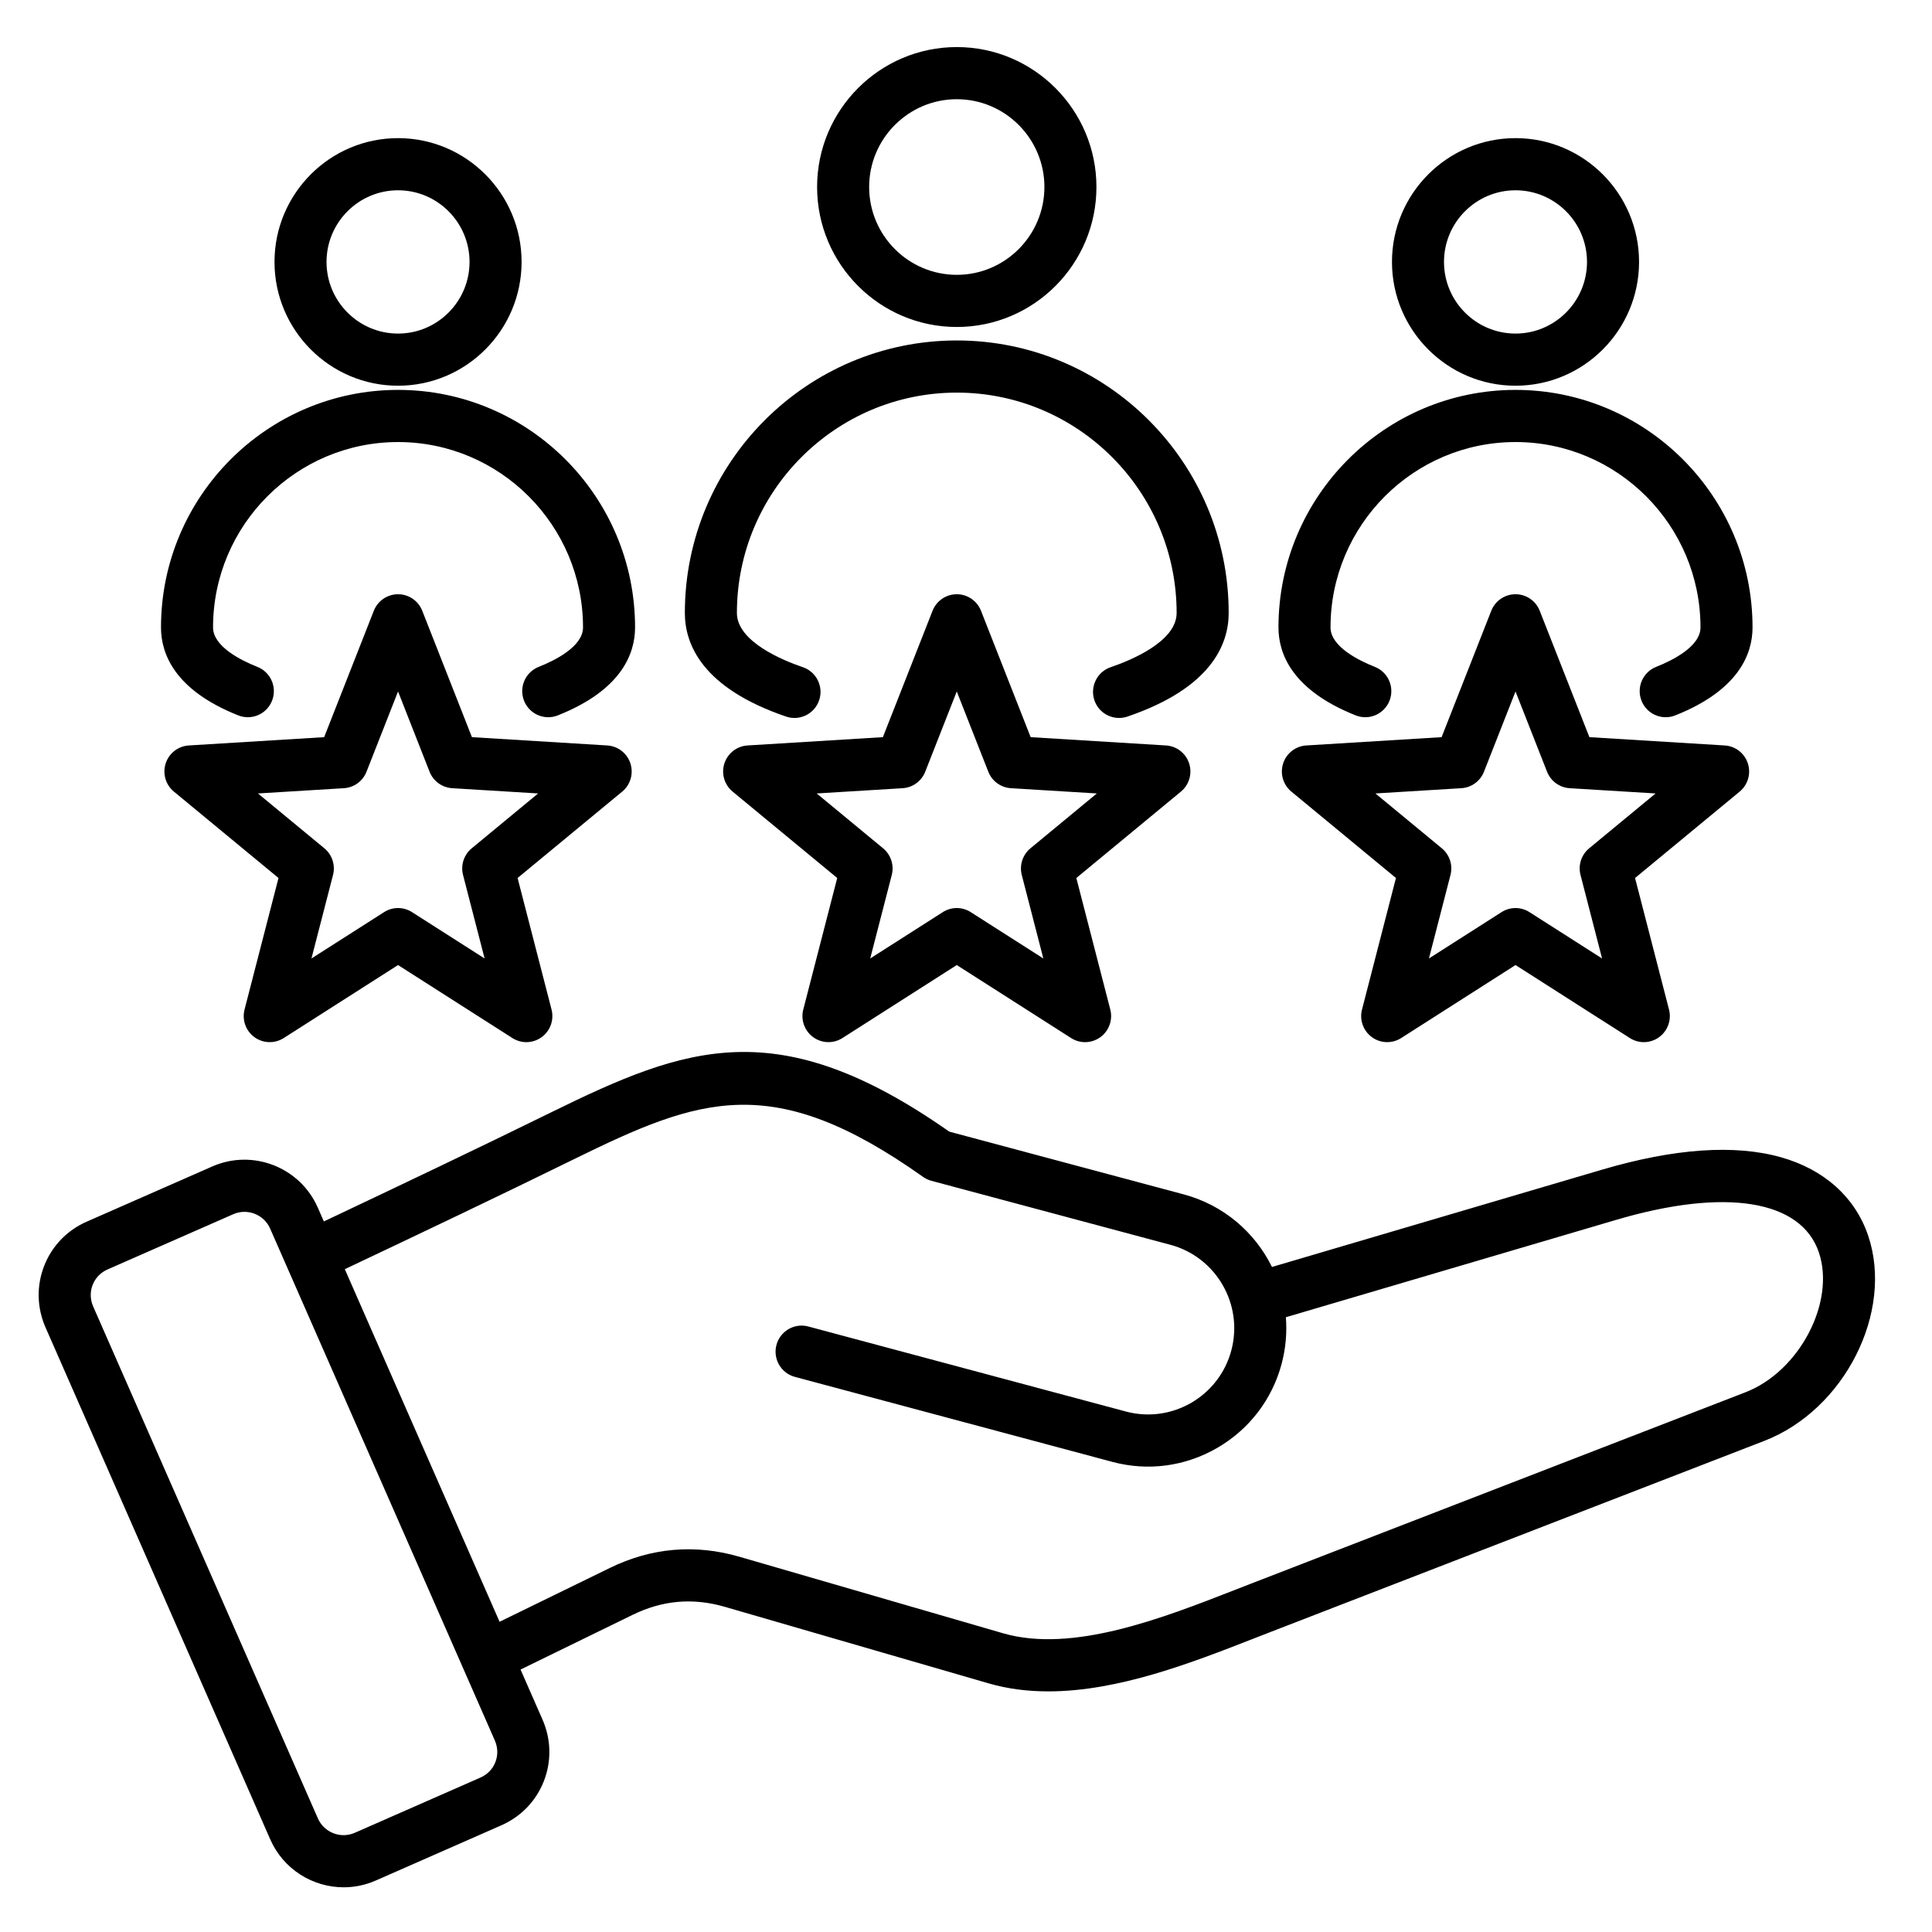 <svg version="1.0" preserveAspectRatio="xMidYMid meet" height="400" viewBox="0 0 300 300" zoomAndPan="magnify" width="400" xmlns:xlink="http://www.w3.org/1999/xlink" xmlns="http://www.w3.org/2000/svg"><defs><clipPath id="c3bd419487"><path clip-rule="nonzero" d="M 6 7.309 L 292 7.309 L 292 293.059 L 6 293.059 Z M 6 7.309"></path></clipPath></defs><g clip-path="url(#c3bd419487)"><path fill-rule="nonzero" fill-opacity="1" d="M 235.328 59.895 C 245.906 59.895 254.512 51.27 254.512 40.672 C 254.512 30.07 245.906 21.449 235.328 21.449 C 224.75 21.449 216.145 30.07 216.145 40.672 C 216.145 51.27 224.75 59.895 235.328 59.895 Z M 235.328 29.547 C 241.449 29.547 246.43 34.535 246.43 40.672 C 246.43 46.805 241.449 51.797 235.328 51.797 C 229.207 51.797 224.223 46.805 224.223 40.672 C 224.223 34.535 229.203 29.547 235.328 29.547 Z M 25 97.426 C 25 77.09 41.512 60.543 61.809 60.543 C 82.102 60.543 98.613 77.09 98.613 97.426 C 98.613 101.484 96.531 107.148 86.617 111.086 C 86.129 111.277 85.625 111.371 85.133 111.371 C 83.523 111.371 82.004 110.402 81.375 108.812 C 80.551 106.734 81.566 104.379 83.641 103.555 C 86.215 102.535 90.531 100.379 90.531 97.426 C 90.531 81.555 77.648 68.641 61.809 68.641 C 45.969 68.641 33.082 81.555 33.082 97.426 C 33.082 100.379 37.398 102.535 39.973 103.555 C 42.047 104.379 43.062 106.734 42.242 108.812 C 41.422 110.891 39.07 111.91 36.996 111.086 C 27.082 107.148 25 101.484 25 97.426 Z M 198.52 97.426 C 198.52 77.09 215.031 60.543 235.328 60.543 C 255.621 60.543 272.133 77.09 272.133 97.426 C 272.133 101.484 270.051 107.148 260.137 111.086 C 259.648 111.277 259.145 111.371 258.652 111.371 C 257.043 111.371 255.52 110.402 254.895 108.812 C 254.07 106.734 255.086 104.379 257.16 103.555 C 259.734 102.535 264.051 100.379 264.051 97.426 C 264.051 81.555 251.168 68.641 235.328 68.641 C 219.488 68.641 206.602 81.555 206.602 97.426 C 206.602 100.379 210.918 102.535 213.492 103.555 C 215.566 104.379 216.582 106.734 215.762 108.812 C 214.938 110.891 212.59 111.91 210.516 111.086 C 200.602 107.148 198.52 101.484 198.52 97.426 Z M 106.344 95.18 C 106.344 71.848 125.285 52.867 148.57 52.867 C 171.848 52.867 190.789 71.848 190.789 95.18 C 190.789 100.078 188.062 106.844 175.066 111.27 C 174.633 111.418 174.195 111.484 173.766 111.484 C 172.082 111.484 170.512 110.426 169.938 108.738 C 169.223 106.621 170.352 104.32 172.465 103.602 C 175.543 102.555 182.707 99.633 182.707 95.18 C 182.707 76.312 167.395 60.965 148.57 60.965 C 129.742 60.965 114.426 76.312 114.426 95.18 C 114.426 99.633 121.59 102.555 124.668 103.602 C 126.781 104.32 127.914 106.621 127.195 108.738 C 126.477 110.855 124.18 111.988 122.066 111.27 C 109.07 106.844 106.344 100.078 106.344 95.18 Z M 290.082 191.855 C 288.066 185.906 283.258 181.59 276.547 179.699 C 269.34 177.668 259.969 178.32 248.699 181.645 L 197.512 196.734 C 194.871 191.371 190.023 187.129 183.816 185.465 L 147.402 175.719 C 120.785 157.059 106.531 162.438 85.578 172.727 C 73.984 178.418 62.246 184.004 50.289 189.664 L 49.348 187.52 C 46.59 181.238 39.242 178.367 32.969 181.125 L 13.461 189.699 C 10.402 191.043 8.055 193.488 6.852 196.582 C 5.648 199.676 5.727 203.066 7.074 206.133 L 41.961 285.613 C 44.008 290.277 48.578 293.059 53.363 293.059 C 55.031 293.059 56.723 292.723 58.34 292.012 L 77.848 283.434 C 80.906 282.09 83.254 279.648 84.457 276.555 C 85.66 273.457 85.582 270.066 84.234 267.004 L 80.832 259.246 L 98.238 250.75 C 102.906 248.473 107.598 248.07 112.582 249.516 L 153.508 261.391 C 156.52 262.266 159.629 262.637 162.785 262.637 C 173.68 262.637 185.098 258.176 194.695 254.426 C 195.539 254.094 196.371 253.77 197.18 253.457 L 273.953 223.742 C 286.414 218.922 294.102 203.723 290.082 191.855 Z M 76.926 273.613 C 76.508 274.691 75.684 275.547 74.602 276.02 L 55.094 284.594 C 52.898 285.562 50.324 284.555 49.359 282.355 L 14.469 202.871 C 13.996 201.789 13.965 200.602 14.383 199.523 C 14.801 198.445 15.625 197.59 16.707 197.117 L 36.215 188.543 C 36.781 188.293 37.371 188.176 37.957 188.176 C 39.633 188.176 41.234 189.148 41.949 190.781 L 76.84 270.266 C 77.312 271.348 77.344 272.535 76.926 273.613 Z M 271.043 216.188 L 194.27 245.902 C 193.449 246.219 192.613 246.547 191.758 246.879 C 180.52 251.273 166.531 256.738 155.754 253.613 L 114.828 241.734 C 107.93 239.734 101.156 240.316 94.699 243.469 L 77.574 251.828 L 53.543 197.078 C 65.598 191.371 77.43 185.742 89.133 179.996 C 108.676 170.402 119.965 166.168 143.332 182.746 C 143.723 183.023 144.16 183.23 144.625 183.355 L 181.73 193.289 C 188.855 195.195 193.102 202.555 191.199 209.695 C 189.297 216.832 181.949 221.09 174.828 219.18 L 125.512 205.977 C 123.359 205.398 121.145 206.684 120.566 208.844 C 119.992 211.004 121.273 213.223 123.43 213.801 L 172.742 227.004 C 178.262 228.48 184.039 227.711 189.012 224.828 C 193.984 221.945 197.531 217.312 199.008 211.785 C 199.652 209.355 199.859 206.91 199.668 204.539 L 250.98 189.414 C 267.91 184.422 279.668 186.309 282.43 194.461 C 285.047 202.188 279.406 212.953 271.043 216.188 Z M 148.57 50.773 C 160.527 50.773 170.254 41.023 170.254 29.039 C 170.254 17.059 160.527 7.309 148.57 7.309 C 136.609 7.309 126.879 17.059 126.879 29.039 C 126.879 41.023 136.609 50.773 148.57 50.773 Z M 148.57 15.406 C 156.07 15.406 162.176 21.523 162.176 29.039 C 162.176 36.559 156.07 42.676 148.57 42.676 C 141.066 42.676 134.961 36.559 134.961 29.039 C 134.961 21.523 141.066 15.406 148.57 15.406 Z M 61.809 59.895 C 72.387 59.895 80.992 51.27 80.992 40.672 C 80.992 30.07 72.387 21.449 61.809 21.449 C 51.23 21.449 42.625 30.07 42.625 40.672 C 42.625 51.27 51.23 59.895 61.809 59.895 Z M 61.809 29.547 C 67.93 29.547 72.91 34.535 72.91 40.672 C 72.91 46.805 67.93 51.797 61.809 51.797 C 55.684 51.797 50.703 46.805 50.703 40.672 C 50.703 34.535 55.684 29.547 61.809 29.547 Z M 271.406 118.543 C 270.895 116.961 269.469 115.855 267.812 115.754 L 246.801 114.465 L 239.086 94.836 C 238.477 93.289 236.988 92.273 235.328 92.273 C 233.668 92.273 232.176 93.289 231.566 94.836 L 223.852 114.465 L 202.84 115.754 C 201.184 115.855 199.758 116.961 199.246 118.543 C 198.734 120.125 199.238 121.859 200.52 122.918 L 216.762 136.336 L 211.492 156.762 C 211.074 158.371 211.684 160.07 213.027 161.051 C 214.371 162.027 216.176 162.082 217.574 161.188 L 235.328 149.852 L 253.082 161.188 C 253.746 161.613 254.5 161.824 255.25 161.824 C 256.086 161.824 256.922 161.562 257.625 161.051 C 258.969 160.07 259.578 158.371 259.164 156.762 L 253.891 136.336 L 270.137 122.918 C 271.418 121.859 271.922 120.125 271.406 118.543 Z M 246.762 131.727 C 245.551 132.73 245.027 134.344 245.422 135.867 L 248.77 148.832 L 237.496 141.637 C 236.172 140.789 234.48 140.789 233.156 141.637 L 221.883 148.832 L 225.23 135.867 C 225.625 134.344 225.102 132.73 223.891 131.727 L 213.574 123.207 L 226.918 122.391 C 228.484 122.297 229.855 121.297 230.43 119.836 L 235.328 107.371 L 240.227 119.836 C 240.801 121.297 242.168 122.297 243.738 122.391 L 257.078 123.207 Z M 97.891 118.543 C 97.375 116.961 95.949 115.855 94.293 115.754 L 73.281 114.465 L 65.566 94.836 C 64.957 93.289 63.469 92.273 61.809 92.273 C 60.148 92.273 58.656 93.289 58.047 94.836 L 50.336 114.465 L 29.324 115.754 C 27.664 115.855 26.238 116.961 25.727 118.543 C 25.215 120.125 25.719 121.859 27 122.918 L 43.246 136.336 L 37.973 156.762 C 37.555 158.371 38.164 160.07 39.508 161.051 C 40.852 162.027 42.656 162.082 44.055 161.188 L 61.809 149.852 L 79.562 161.188 C 80.223 161.613 80.98 161.824 81.734 161.824 C 82.566 161.824 83.402 161.562 84.109 161.051 C 85.449 160.07 86.059 158.371 85.645 156.762 L 80.371 136.336 L 96.617 122.918 C 97.898 121.859 98.402 120.125 97.891 118.543 Z M 73.246 131.727 C 72.031 132.727 71.508 134.344 71.902 135.867 L 75.25 148.832 L 63.98 141.637 C 63.316 141.215 62.562 141 61.809 141 C 61.051 141 60.297 141.211 59.637 141.637 L 48.363 148.832 L 51.711 135.867 C 52.105 134.344 51.582 132.73 50.371 131.727 L 40.055 123.207 L 53.398 122.391 C 54.965 122.297 56.336 121.297 56.91 119.836 L 61.809 107.371 L 66.703 119.836 C 67.281 121.297 68.648 122.297 70.219 122.391 L 83.559 123.207 Z M 184.648 118.543 C 184.137 116.961 182.707 115.855 181.051 115.754 L 160.039 114.465 L 152.328 94.836 C 151.719 93.289 150.227 92.273 148.566 92.273 C 146.906 92.273 145.418 93.289 144.809 94.836 L 137.094 114.465 L 116.082 115.754 C 114.426 115.855 113 116.961 112.484 118.543 C 111.973 120.125 112.477 121.859 113.758 122.918 L 130.004 136.336 L 124.73 156.762 C 124.316 158.371 124.926 160.07 126.27 161.051 C 127.613 162.027 129.414 162.082 130.812 161.188 L 148.566 149.852 L 166.32 161.188 C 166.984 161.613 167.738 161.824 168.492 161.824 C 169.328 161.824 170.16 161.562 170.867 161.051 C 172.211 160.07 172.82 158.371 172.406 156.762 L 167.133 136.336 L 183.375 122.918 C 184.656 121.859 185.16 120.125 184.648 118.543 Z M 160.004 131.727 C 158.793 132.73 158.27 134.344 158.66 135.867 L 162.008 148.832 L 150.738 141.637 C 150.074 141.215 149.32 141 148.566 141 C 147.812 141 147.059 141.211 146.395 141.637 L 135.125 148.832 L 138.473 135.867 C 138.863 134.344 138.34 132.73 137.129 131.727 L 126.816 123.207 L 140.156 122.391 C 141.723 122.297 143.094 121.297 143.668 119.836 L 148.566 107.371 L 153.465 119.836 C 154.039 121.297 155.41 122.297 156.977 122.391 L 170.316 123.207 Z M 160.004 131.727" fill="#000000"></path></g></svg>